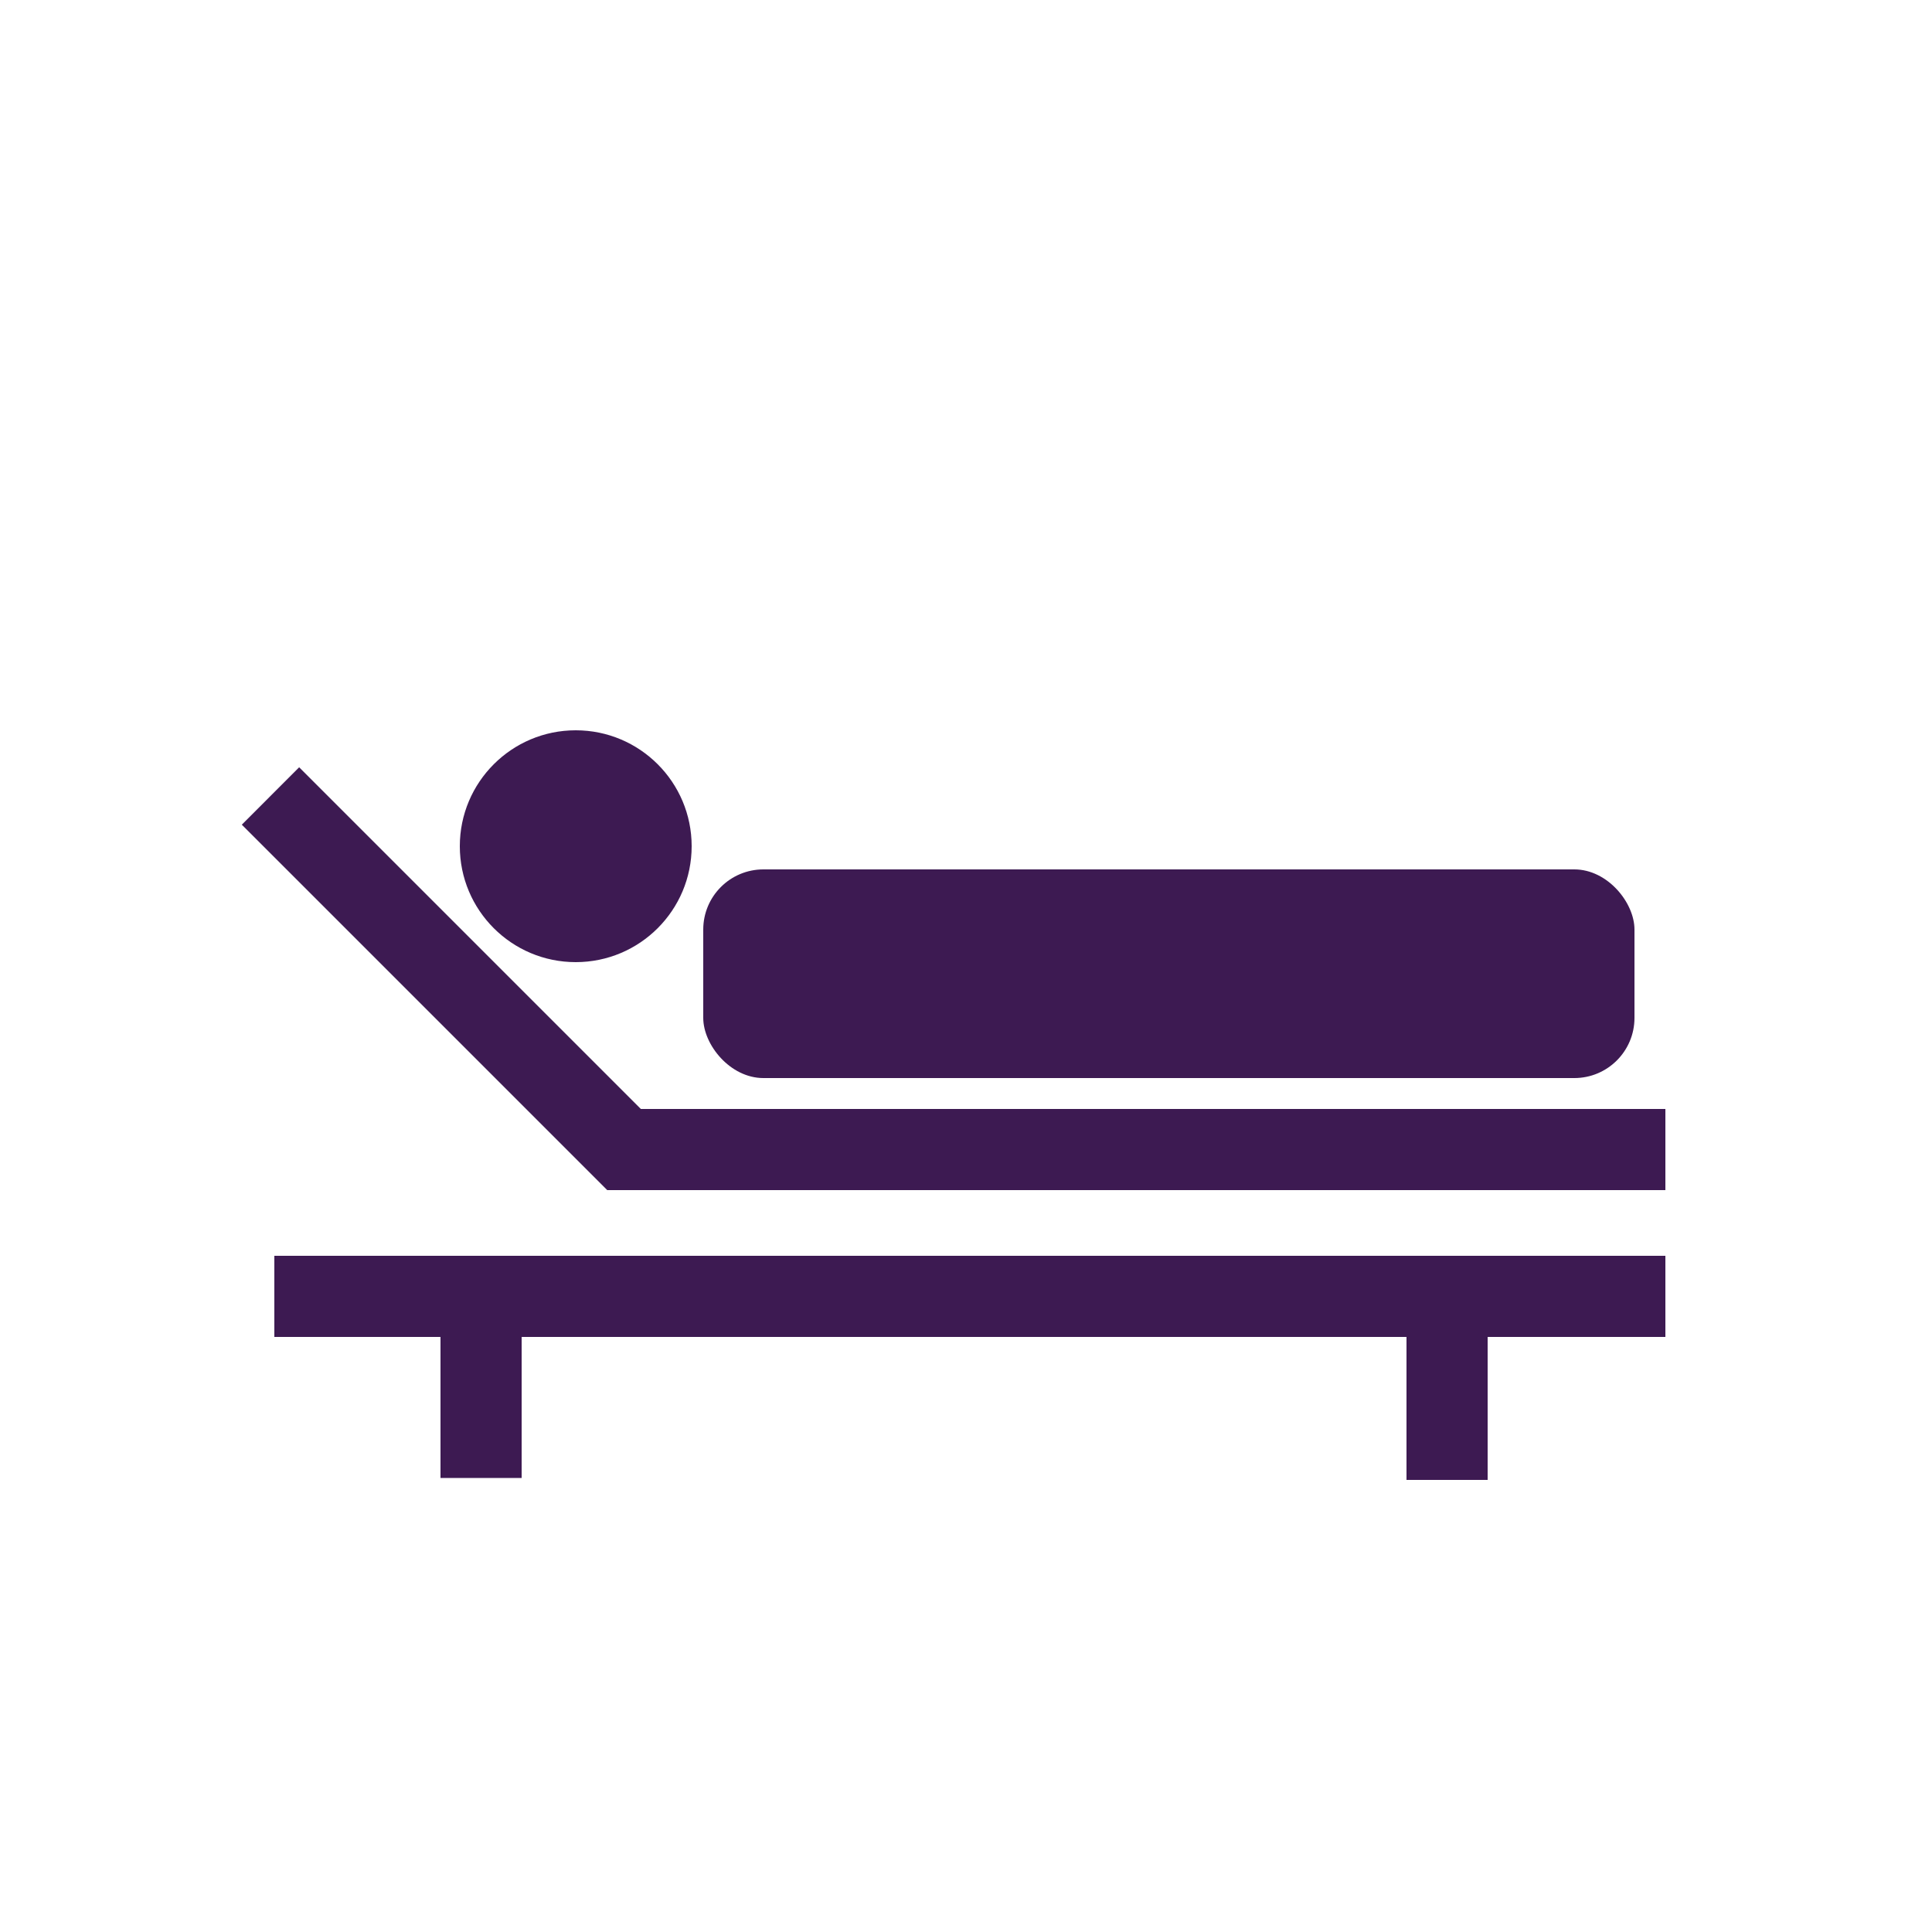 <svg id="Layer_1" data-name="Layer 1" xmlns="http://www.w3.org/2000/svg" width="500" height="500" viewBox="0 0 500 500">
  <defs>
    <style>
      .cls-1 {
        fill: #3d1a52;
      }
    </style>
  </defs>
  <title>icon-residentroom</title>
  <g>
    <polygon class="cls-1" points="431 308 157.15 308 62.58 213.43 77.42 198.57 165.85 287 431 287 431 308"/>
    <rect class="cls-1" x="71" y="325" width="360" height="21"/>
    <rect class="cls-1" x="114" y="335.5" width="21" height="47"/>
    <rect class="cls-1" x="364" y="336" width="21" height="47"/>
    <circle class="cls-1" cx="149" cy="219" r="30"/>
    <rect class="cls-1" x="182" y="225" width="241" height="54" rx="15.57"/>
  </g>
</svg>
